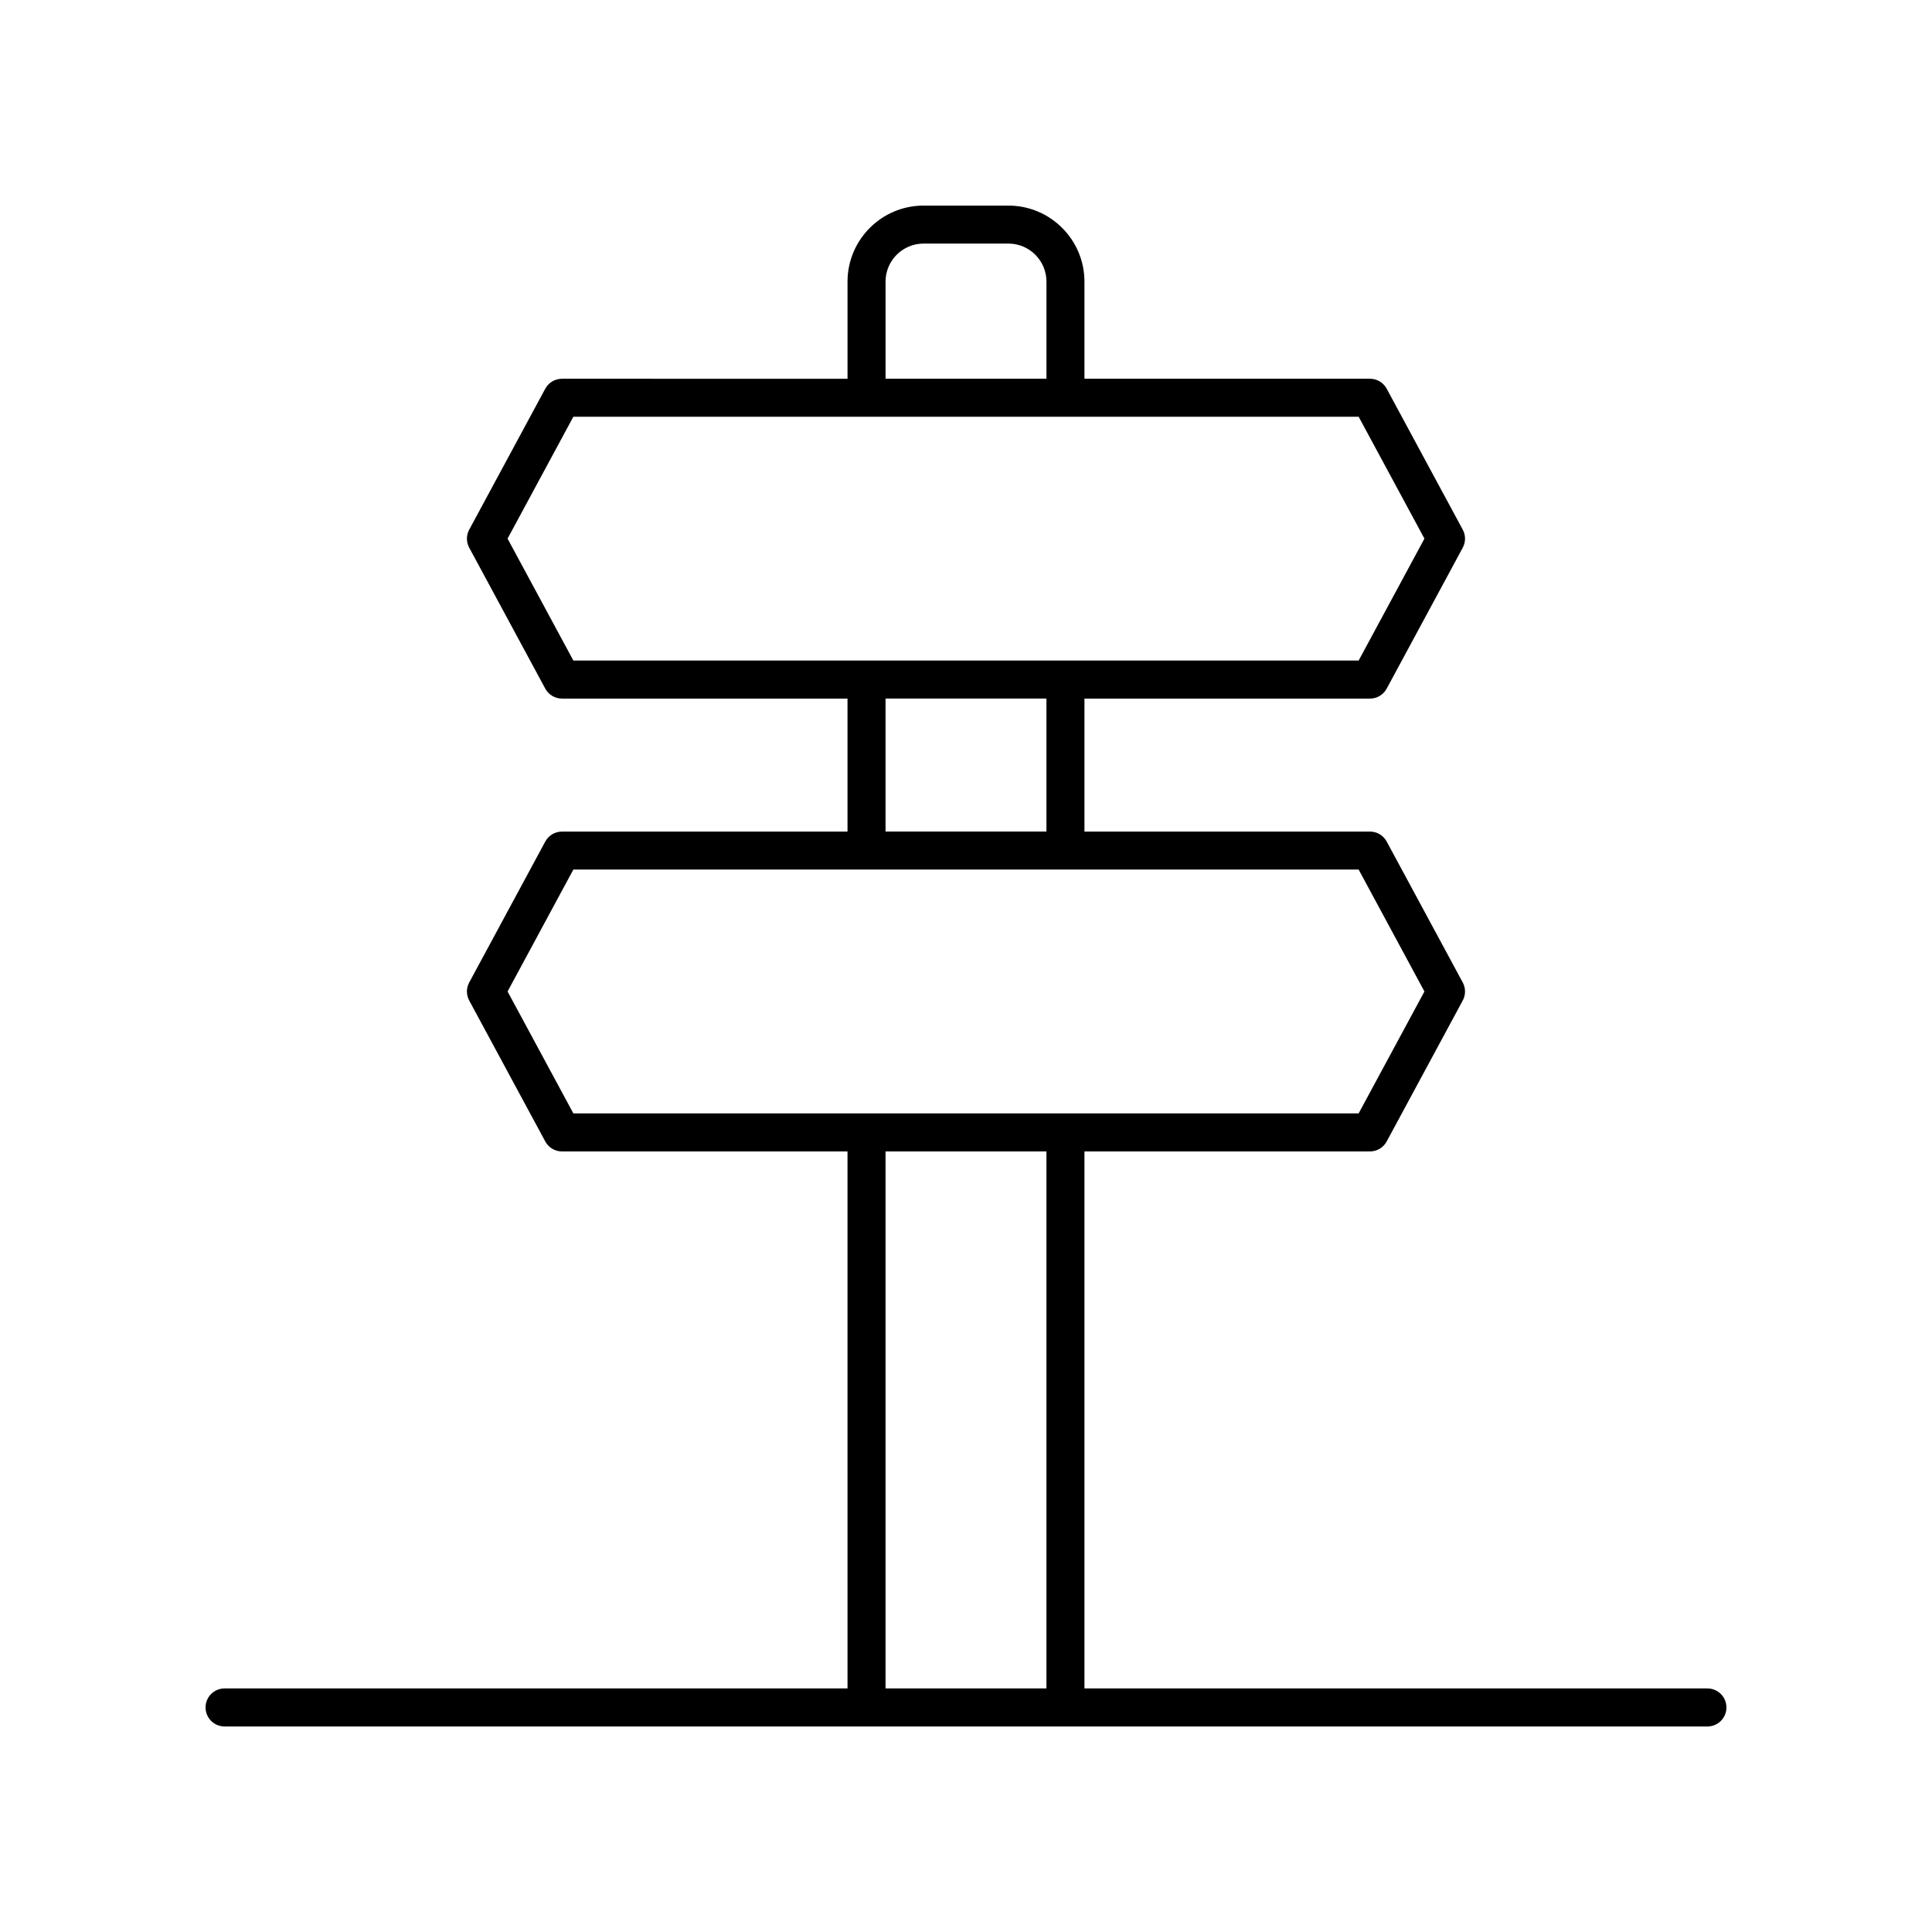 <?xml version="1.0" encoding="UTF-8"?>
<!-- Uploaded to: ICON Repo, www.svgrepo.com, Generator: ICON Repo Mixer Tools -->
<svg fill="#000000" width="800px" height="800px" version="1.1" viewBox="144 144 512 512" xmlns="http://www.w3.org/2000/svg">
 <path d="m596.48 591.45h-165.09v-142.31h75.664c1.852 0 3.555-1.016 4.434-2.644l20.152-37.344c0.809-1.492 0.809-3.293 0-4.789l-20.152-37.344c-0.879-1.629-2.582-2.644-4.434-2.644l-75.664 0.004v-35.242h75.664c1.852 0 3.555-1.016 4.434-2.644l20.152-37.344c0.809-1.492 0.809-3.293 0-4.789l-20.152-37.344c-0.879-1.629-2.582-2.644-4.434-2.644h-75.664v-25.734c0-11.113-9.039-20.152-20.152-20.152h-22.484c-11.113 0-20.152 9.039-20.152 20.152v25.738l-75.668-0.004c-1.852 0-3.555 1.016-4.434 2.644l-20.152 37.344c-0.809 1.492-0.809 3.293 0 4.789l20.152 37.344c0.879 1.629 2.582 2.644 4.434 2.644h75.664v35.242h-75.664c-1.852 0-3.555 1.016-4.434 2.644l-20.152 37.344c-0.809 1.492-0.809 3.293 0 4.789l20.152 37.344c0.879 1.629 2.582 2.644 4.434 2.644h75.664l0.004 142.31h-165.09c-2.781 0-5.039 2.254-5.039 5.039 0 2.781 2.254 5.039 5.039 5.039h392.97c2.781 0 5.039-2.254 5.039-5.039 0-2.781-2.258-5.039-5.039-5.039zm-217.8-372.82c0-5.559 4.519-10.078 10.078-10.078h22.484c5.559 0 10.078 4.519 10.078 10.078v25.738h-42.637zm-82.734 100.42-17.434-32.309 17.434-32.305h208.11l17.434 32.305-17.434 32.309zm125.37 10.078v35.242h-42.637v-35.242zm-125.37 109.93-17.434-32.305 17.434-32.309h208.11l17.434 32.309-17.434 32.305zm125.37 152.39h-42.637v-142.31h42.637z"/>
</svg>